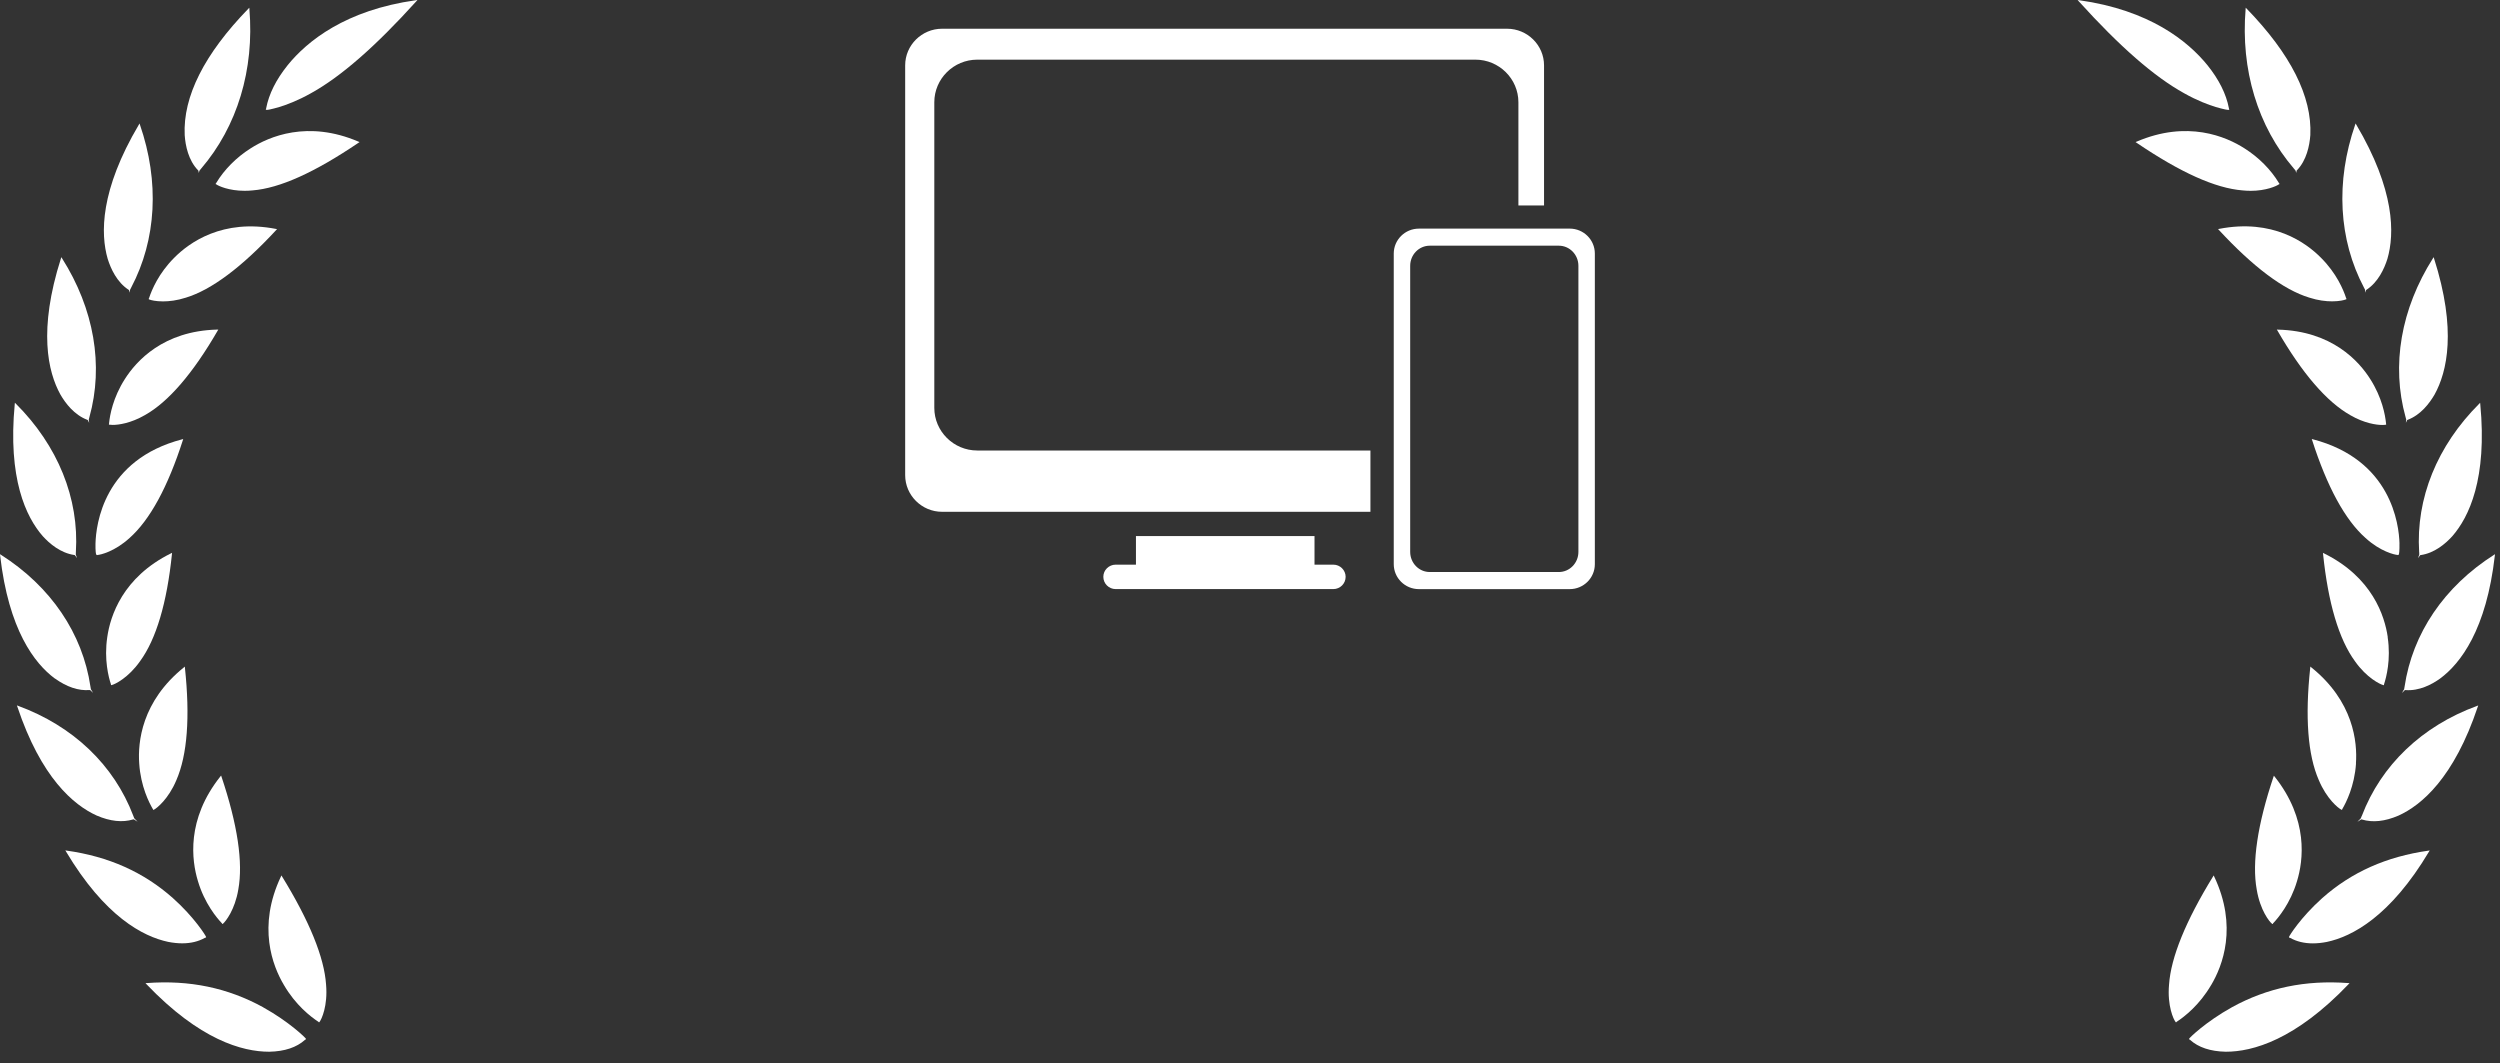 <svg width="174" height="74" viewBox="0 0 174 74" fill="none" xmlns="http://www.w3.org/2000/svg">
<rect x="0" y="0" width="174" height="74" fill="#333333" stroke="none"/>
<path d="M20.013 4.548C19.214 5.543 18.714 6.547 18.527 7.529C18.521 7.557 18.518 7.578 18.515 7.59L18.494 7.606L18.515 7.636C18.515 7.636 18.536 7.648 18.557 7.648C18.557 7.648 18.566 7.648 18.569 7.648C18.768 7.648 19.428 7.449 19.437 7.449C19.934 7.296 20.721 7.009 21.637 6.492C23.717 5.344 26.122 3.247 28.982 0.083L29.055 0L28.946 0.015C24.043 0.704 21.381 2.859 20.013 4.545V4.548Z" fill="white"/>
<path d="M13.786 11.854C13.786 11.854 13.807 11.875 13.81 11.881L13.834 12.04L13.882 11.878C13.882 11.878 13.94 11.805 14 11.734C16.517 8.796 17.71 4.851 17.358 0.624L17.351 0.539L17.291 0.6C14.22 3.761 12.728 6.724 12.855 9.405C12.906 10.14 13.111 11.159 13.786 11.854Z" fill="white"/>
<path d="M8.946 20.166C8.946 20.166 8.973 20.182 8.979 20.188L9.033 20.371L9.051 20.172C9.051 20.172 9.09 20.093 9.13 20.016C10.896 16.671 11.11 12.643 9.738 8.674L9.711 8.594L9.669 8.668C6.959 13.243 6.99 16.276 7.496 18.018C7.71 18.706 8.138 19.64 8.949 20.169L8.946 20.166Z" fill="white"/>
<path d="M6.073 29.219C6.091 29.226 6.103 29.232 6.109 29.235L6.206 29.434L6.179 29.204C6.179 29.204 6.2 29.118 6.221 29.039C7.228 25.427 6.549 21.497 4.313 17.969L4.268 17.898L4.244 17.978C2.646 22.976 3.337 25.886 4.199 27.45C4.554 28.069 5.169 28.877 6.073 29.219Z" fill="white"/>
<path d="M5.172 38.631C5.19 38.631 5.202 38.634 5.211 38.637L5.359 38.845L5.275 38.591C5.275 38.591 5.275 38.505 5.281 38.42C5.516 34.686 4.03 31.016 1.094 28.087L1.037 28.029L1.028 28.111C0.531 33.308 1.812 35.986 2.975 37.315C3.448 37.838 4.214 38.49 5.172 38.628V38.631Z" fill="white"/>
<path d="M3.816 47.219C4.645 47.812 5.458 48.088 6.233 48.027C6.251 48.027 6.263 48.027 6.272 48.027L6.477 48.223L6.326 47.968C6.326 47.968 6.308 47.88 6.296 47.797C5.751 44.088 3.538 40.825 0.069 38.615L0 38.572L0.009 38.655C0.6 43.837 2.402 46.175 3.813 47.222L3.816 47.219Z" fill="white"/>
<path d="M9.268 57.034C9.286 57.028 9.298 57.025 9.307 57.022L9.578 57.193L9.346 56.955C9.346 56.955 9.307 56.866 9.277 56.78C7.936 53.245 5.085 50.527 1.251 49.123L1.176 49.095L1.203 49.172C2.857 54.13 5.121 56.033 6.73 56.762C7.668 57.166 8.524 57.258 9.271 57.031L9.268 57.034Z" fill="white"/>
<path d="M12.683 65.656C13.283 65.656 13.813 65.527 14.265 65.273C14.283 65.264 14.295 65.258 14.304 65.252L14.338 65.264L14.344 65.215C14.35 65.163 13.536 63.85 12.032 62.506C9.991 60.697 7.568 59.614 4.63 59.201L4.548 59.188L4.59 59.259C7.291 63.789 9.949 65.181 11.706 65.555C12.05 65.622 12.376 65.656 12.683 65.656Z" fill="white"/>
<path d="M18.316 70.106C15.845 68.75 13.195 68.199 10.211 68.422L10.127 68.428L10.184 68.49C13.894 72.38 16.875 73.2 18.726 73.2H18.75C19.811 73.178 20.643 72.9 21.227 72.374C21.242 72.361 21.255 72.349 21.261 72.343L21.294 72.349V72.3C21.288 72.251 20.127 71.112 18.31 70.106H18.316Z" fill="white"/>
<path d="M17.433 10.333C16.456 10.951 15.609 11.802 15.052 12.729C15.046 12.741 15.04 12.751 15.034 12.757L15.013 12.763L15.019 12.799C15.019 12.799 15.019 12.799 15.019 12.803V12.824L15.046 12.827C15.196 12.94 15.92 13.28 17.032 13.28C17.204 13.28 17.388 13.271 17.578 13.252C19.473 13.099 21.89 12.01 24.965 9.929L25.025 9.889L24.959 9.861C21.417 8.343 18.723 9.503 17.433 10.333Z" fill="white"/>
<path d="M10.362 20.775L10.344 20.788L10.359 20.821L10.365 20.843H10.392C10.498 20.892 10.841 20.977 11.348 20.977C11.776 20.977 12.318 20.916 12.936 20.717C14.723 20.172 16.845 18.584 19.235 15.998L19.283 15.946L19.214 15.934C15.486 15.208 13.171 16.882 12.122 17.944C11.043 19.025 10.564 20.166 10.374 20.751C10.371 20.763 10.368 20.772 10.365 20.778L10.362 20.775Z" fill="white"/>
<path d="M15.191 22.939H15.121C11.357 23.031 9.476 25.14 8.686 26.388C7.87 27.668 7.647 28.873 7.589 29.479C7.589 29.489 7.589 29.498 7.589 29.504L7.574 29.519L7.595 29.547L7.607 29.565L7.635 29.559C7.677 29.568 7.749 29.574 7.848 29.574C8.255 29.574 9.105 29.458 10.085 28.892C11.721 27.974 13.43 25.99 15.16 22.997L15.197 22.936L15.191 22.939Z" fill="white"/>
<path d="M6.709 38.609C6.709 38.609 6.724 38.628 6.73 38.631L6.763 38.637L6.769 38.628C7.001 38.618 7.99 38.383 9.015 37.446C10.431 36.191 11.682 33.896 12.731 30.624L12.752 30.557L12.683 30.575C7.215 31.998 6.679 36.498 6.646 37.844C6.646 37.85 6.631 38.435 6.697 38.594V38.6L6.706 38.612L6.709 38.609ZM6.73 38.56C6.73 38.56 6.733 38.576 6.736 38.582L6.715 38.569C6.715 38.569 6.724 38.566 6.73 38.563V38.56Z" fill="white"/>
<path d="M7.749 47.678L7.767 47.693L7.791 47.675C8.002 47.626 8.93 47.179 9.747 46.022C10.871 44.483 11.619 41.967 11.969 38.548L11.975 38.478L11.911 38.508C8.533 40.176 7.674 42.879 7.466 44.342C7.231 45.912 7.565 47.157 7.719 47.62C7.719 47.629 7.725 47.635 7.725 47.641L7.716 47.663L7.743 47.678H7.749Z" fill="white"/>
<path d="M10.675 56.361L10.697 56.373L10.718 56.352C10.911 56.257 11.727 55.611 12.276 54.298C13.038 52.547 13.237 49.912 12.87 46.466L12.864 46.395L12.809 46.441C9.85 48.819 9.584 51.66 9.69 53.141C9.792 54.736 10.389 55.889 10.639 56.312C10.645 56.321 10.648 56.327 10.651 56.33V56.352L10.678 56.361H10.675Z" fill="white"/>
<path d="M15.444 64.26C15.444 64.26 15.456 64.272 15.459 64.278V64.3H15.492L15.516 64.306L15.531 64.278C15.7 64.14 16.351 63.323 16.586 61.909C16.929 60.036 16.535 57.392 15.413 54.047L15.389 53.979L15.344 54.034C12.954 57.031 13.337 59.889 13.777 61.328C14.238 62.88 15.094 63.892 15.441 64.257L15.444 64.26Z" fill="white"/>
<path d="M19.624 60.991L19.588 60.93L19.558 60.994C17.897 64.486 18.973 67.235 19.763 68.56C20.57 69.946 21.607 70.754 22.153 71.112C22.162 71.119 22.171 71.125 22.174 71.128L22.18 71.149L22.21 71.143H22.234L22.243 71.119C22.376 70.956 22.822 70.011 22.695 68.535C22.569 66.635 21.535 64.098 19.624 60.991Z" fill="white"/>
<path d="M154.223 7.449C154.223 7.449 154.892 7.648 155.091 7.648C155.094 7.648 155.097 7.651 155.103 7.651C155.124 7.645 155.139 7.642 155.145 7.633L155.163 7.602L155.142 7.587C155.142 7.587 155.136 7.557 155.13 7.526C154.943 6.544 154.443 5.54 153.644 4.545C152.276 2.859 149.614 0.704 144.711 0.015L144.602 0L144.675 0.083C147.538 3.247 149.94 5.344 152.02 6.492C152.936 7.009 153.722 7.296 154.22 7.449H154.223Z" fill="white"/>
<path d="M156.625 13.283C157.737 13.283 158.457 12.943 158.611 12.83H158.635L158.641 12.803C158.641 12.803 158.641 12.803 158.641 12.8L158.647 12.763L158.626 12.757C158.626 12.757 158.617 12.741 158.608 12.729C158.05 11.802 157.203 10.951 156.227 10.333C154.937 9.503 152.239 8.343 148.701 9.861L148.635 9.889L148.695 9.929C151.769 12.013 154.186 13.099 156.082 13.252C156.272 13.271 156.456 13.28 156.628 13.28L156.625 13.283Z" fill="white"/>
<path d="M154.446 15.93L154.376 15.943L154.425 15.995C156.818 18.581 158.936 20.169 160.724 20.714C161.339 20.913 161.884 20.974 162.312 20.974C162.818 20.974 163.159 20.889 163.268 20.84H163.295L163.304 20.818L163.316 20.784L163.298 20.772C163.298 20.772 163.292 20.757 163.289 20.745C163.099 20.16 162.62 19.018 161.541 17.941C160.492 16.879 158.177 15.205 154.449 15.93H154.446Z" fill="white"/>
<path d="M163.578 28.895C164.554 29.464 165.41 29.578 165.814 29.578C165.914 29.578 165.986 29.572 166.025 29.562L166.052 29.568L166.064 29.55L166.085 29.52L166.07 29.504C166.07 29.504 166.07 29.489 166.07 29.48C166.01 28.874 165.79 27.668 164.973 26.389C164.187 25.14 162.303 23.031 158.538 22.942H158.469L158.505 23C160.235 25.994 161.944 27.974 163.581 28.895H163.578Z" fill="white"/>
<path d="M167.005 37.838C166.972 36.495 166.432 31.995 160.968 30.572L160.899 30.554L160.92 30.621C161.969 33.89 163.219 36.185 164.636 37.44C165.667 38.383 166.658 38.615 166.884 38.625L166.893 38.637L166.92 38.628C166.92 38.628 166.936 38.618 166.945 38.606L166.957 38.594V38.588C167.017 38.426 167.002 37.844 167.002 37.835L167.005 37.838Z" fill="white"/>
<path d="M166.188 44.345C165.977 42.882 165.121 40.179 161.742 38.511L161.679 38.48L161.685 38.551C162.038 41.973 162.785 44.488 163.907 46.025C164.723 47.182 165.652 47.626 165.863 47.678L165.887 47.696L165.932 47.665L165.923 47.644C165.923 47.644 165.926 47.632 165.929 47.623C166.083 47.16 166.417 45.915 166.182 44.348L166.188 44.345Z" fill="white"/>
<path d="M163.973 53.138C164.078 51.657 163.816 48.813 160.853 46.438L160.799 46.392L160.793 46.463C160.422 49.909 160.621 52.544 161.387 54.292C161.935 55.605 162.749 56.251 162.945 56.346L162.966 56.367L163.017 56.346V56.324C163.017 56.324 163.02 56.312 163.026 56.306C163.277 55.883 163.873 54.73 163.979 53.135L163.973 53.138Z" fill="white"/>
<path d="M158.264 53.983L158.24 54.05C157.119 57.392 156.727 60.039 157.068 61.913C157.306 63.357 157.957 64.162 158.126 64.287L158.141 64.312L158.162 64.306H158.192V64.281C158.195 64.278 158.201 64.272 158.207 64.263C158.554 63.899 159.41 62.883 159.871 61.334C160.311 59.896 160.691 57.037 158.304 54.041L158.258 53.986L158.264 53.983Z" fill="white"/>
<path d="M153.897 68.56C154.687 67.232 155.763 64.486 154.102 60.994L154.072 60.93L154.036 60.991C152.125 64.097 151.094 66.635 150.965 68.532C150.835 70.011 151.281 70.956 151.414 71.118L151.423 71.146H151.447L151.477 71.149L151.483 71.128C151.483 71.128 151.495 71.118 151.504 71.112C152.05 70.754 153.086 69.946 153.894 68.56H153.897Z" fill="white"/>
<path d="M159.771 11.875L159.819 12.034L159.844 11.878C159.844 11.878 159.859 11.863 159.868 11.85C160.54 11.156 160.745 10.136 160.799 9.402C160.926 6.721 159.431 3.758 156.362 0.597L156.302 0.535L156.296 0.621C155.943 4.851 157.137 8.796 159.654 11.731C159.714 11.802 159.765 11.86 159.771 11.872V11.875Z" fill="white"/>
<path d="M164.606 20.169L164.624 20.368L164.678 20.188C164.678 20.188 164.696 20.175 164.711 20.166C165.522 19.634 165.947 18.703 166.164 18.015C166.667 16.276 166.7 13.243 163.991 8.664L163.949 8.591L163.922 8.671C162.547 12.643 162.764 16.671 164.53 20.013C164.57 20.09 164.606 20.154 164.609 20.166L164.606 20.169Z" fill="white"/>
<path d="M167.475 29.201L167.448 29.427L167.541 29.235C167.541 29.235 167.562 29.226 167.577 29.219C168.482 28.877 169.096 28.069 169.452 27.45C170.314 25.886 171.004 22.973 169.407 17.978L169.383 17.898L169.338 17.969C167.101 21.498 166.423 25.427 167.43 29.039C167.451 29.118 167.472 29.189 167.472 29.201H167.475Z" fill="white"/>
<path d="M168.376 38.422C168.382 38.505 168.385 38.575 168.382 38.594L168.295 38.851L168.443 38.64C168.443 38.64 168.464 38.637 168.482 38.633C169.44 38.496 170.206 37.844 170.679 37.321C171.842 35.992 173.123 33.314 172.626 28.117L172.617 28.035L172.56 28.093C169.624 31.022 168.138 34.691 168.373 38.425L168.376 38.422Z" fill="white"/>
<path d="M173.584 38.615C170.118 40.825 167.906 44.085 167.358 47.797C167.345 47.883 167.333 47.956 167.327 47.972L167.171 48.235L167.382 48.03C167.382 48.03 167.406 48.03 167.421 48.03C168.385 48.103 169.268 47.632 169.838 47.222C171.249 46.175 173.054 43.837 173.642 38.655L173.651 38.572L173.581 38.615H173.584Z" fill="white"/>
<path d="M164.38 56.783C164.347 56.869 164.319 56.942 164.31 56.958L164.075 57.199L164.35 57.025C164.35 57.025 164.371 57.031 164.389 57.037C165.136 57.264 165.989 57.172 166.93 56.768C168.536 56.042 170.802 54.136 172.457 49.178L172.484 49.101L172.409 49.129C168.575 50.53 165.727 53.251 164.383 56.786L164.38 56.783Z" fill="white"/>
<path d="M161.625 62.51C160.124 63.853 159.307 65.166 159.313 65.218L159.319 65.267L159.352 65.255C159.352 65.255 159.373 65.267 159.392 65.276C159.844 65.53 160.374 65.659 160.974 65.659C161.281 65.659 161.607 65.625 161.95 65.558C163.704 65.184 166.366 63.792 169.066 59.262L169.109 59.192L169.027 59.204C166.089 59.62 163.665 60.701 161.625 62.51Z" fill="white"/>
<path d="M155.341 70.106C153.523 71.112 152.363 72.251 152.36 72.3V72.349L152.393 72.343C152.402 72.349 152.411 72.358 152.426 72.373C153.011 72.9 153.846 73.178 154.904 73.2H154.928C156.781 73.2 159.759 72.379 163.469 68.49L163.527 68.428L163.442 68.422C160.459 68.199 157.806 68.75 155.338 70.106H155.341Z" fill="white"/>
<path d="M68.015 31.355C66.371 31.355 65.028 30.02 65.028 28.388V7.116C65.028 5.484 66.371 4.152 68.015 4.152H102.691C104.336 4.152 105.681 5.484 105.681 7.116V14.301H107.465V4.548C107.465 3.146 106.307 2 104.896 2H65.567C64.156 2 63 3.146 63 4.548V33.07C63 34.475 64.156 35.621 65.567 35.621H95.382V31.355H68.015Z" fill="white"/>
<path d="M93.656 40.148C93.656 40.385 93.559 40.596 93.405 40.75C93.25 40.905 93.035 41 92.801 41H77.647C77.177 41 76.792 40.617 76.792 40.148C76.792 39.915 76.886 39.701 77.043 39.549C77.2 39.396 77.413 39.3 77.647 39.3H79.062V37.312H91.49V39.3H92.801C93.271 39.3 93.656 39.682 93.656 40.148Z" fill="white"/>
<path d="M109.252 15.912H98.755C97.789 15.912 97.005 16.69 97.005 17.649V39.266C97.005 40.225 97.789 41.003 98.755 41.003H109.252C110.218 41.003 111.001 40.225 111.001 39.266V17.648C111.001 16.689 110.218 15.911 109.252 15.911V15.912ZM109.857 38.412C109.857 39.185 109.246 39.813 108.493 39.813H99.513C98.759 39.813 98.149 39.185 98.149 38.412V18.501C98.149 17.727 98.759 17.1 99.513 17.1H108.493C109.246 17.1 109.857 17.727 109.857 18.501V38.412Z" fill="white"/>
</svg>
